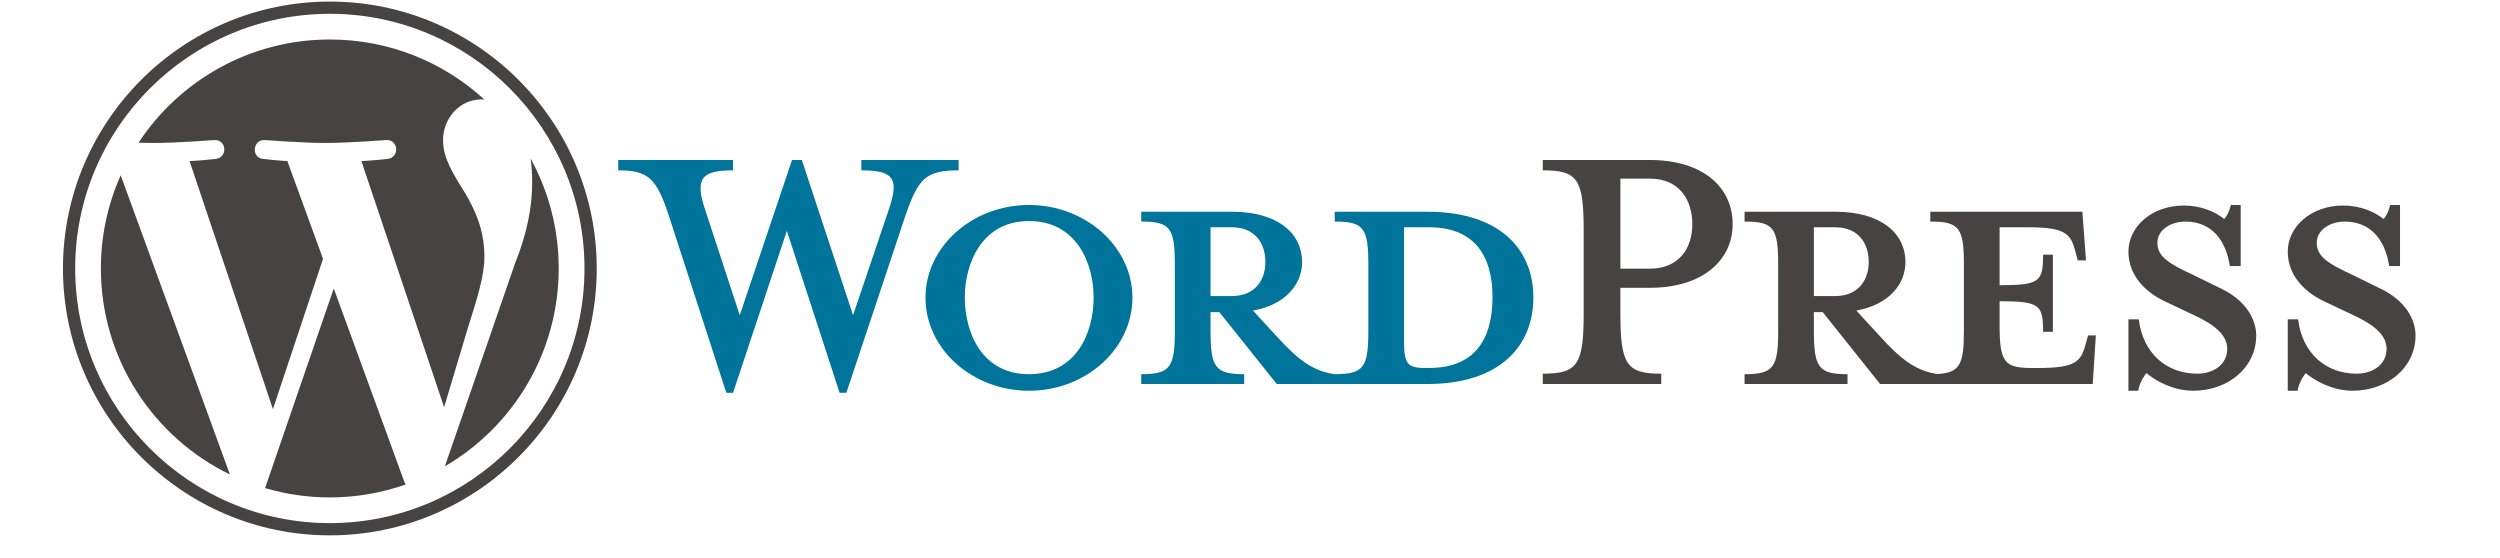 <svg width="224" height="50" viewBox="0 0 224 50" fill="none" xmlns="http://www.w3.org/2000/svg">
<path d="M127.888 18.972H119.59V19.852C122.185 19.852 122.603 20.408 122.603 23.7V29.633C122.603 32.924 122.186 33.527 119.59 33.527C117.597 33.249 116.253 32.182 114.398 30.143L112.266 27.826C115.14 27.315 116.669 25.508 116.669 23.468C116.669 20.919 114.491 18.972 110.412 18.972H102.254V19.852C104.849 19.852 105.266 20.408 105.266 23.7V29.633C105.266 32.924 104.849 33.527 102.254 33.527V34.407H111.478V33.527C108.882 33.527 108.465 32.924 108.465 29.633V27.965H109.253L114.398 34.407H127.888C134.516 34.407 137.39 30.885 137.39 26.666C137.39 22.448 134.516 18.972 127.888 18.972ZM108.466 26.527V20.363H110.366C112.451 20.363 113.379 21.799 113.379 23.468C113.379 25.091 112.451 26.527 110.366 26.527L108.466 26.527ZM128.027 32.971H127.702C126.034 32.971 125.802 32.554 125.802 30.421V20.363H128.027C132.848 20.363 133.728 23.885 133.728 26.62C133.728 29.447 132.847 32.971 128.027 32.971ZM76.435 28.243L79.634 18.786C80.561 16.051 80.144 15.263 77.177 15.263V14.336H85.892V15.263C82.972 15.263 82.276 15.959 81.118 19.343L75.833 35.196H75.23L70.502 20.686L65.681 35.196H65.079L59.934 19.343C58.821 15.959 58.079 15.263 55.391 15.263V14.336H65.681V15.263C62.946 15.263 62.204 15.912 63.178 18.786L66.284 28.243L70.965 14.336H71.846L76.435 28.243ZM92.195 35.01C87.097 35.01 82.924 31.256 82.924 26.666C82.924 22.123 87.097 18.368 92.195 18.368C97.294 18.368 101.466 22.123 101.466 26.666C101.466 31.256 97.294 35.01 92.195 35.01ZM92.195 19.806C87.931 19.806 86.447 23.653 86.447 26.666C86.447 29.726 87.931 33.527 92.195 33.527C96.507 33.527 97.99 29.726 97.99 26.666C97.99 23.653 96.507 19.806 92.195 19.806Z" fill="#00749A"/>
<path d="M148.849 33.481V34.408H138.234V33.481C141.34 33.481 141.897 32.693 141.897 28.057V20.641C141.897 16.005 141.34 15.263 138.234 15.263V14.336H147.829C152.604 14.336 155.247 16.793 155.247 20.085C155.247 23.283 152.604 25.786 147.829 25.786H145.187V28.057C145.187 32.693 145.743 33.481 148.849 33.481ZM147.829 16.005H145.187V24.071H147.829C150.426 24.071 151.631 22.263 151.631 20.085C151.631 17.86 150.426 16.005 147.829 16.005ZM187.091 30.051L186.859 30.885C186.442 32.415 185.932 32.971 182.641 32.971H181.992C179.582 32.971 179.164 32.415 179.164 29.124V26.992C182.78 26.992 183.059 27.316 183.059 29.727H183.939V22.819H183.059C183.059 25.23 182.78 25.554 179.164 25.554V20.363H181.713C185.005 20.363 185.515 20.919 185.932 22.449L186.164 23.329H186.905L186.581 18.972H172.953V19.852C175.548 19.852 175.966 20.409 175.966 23.7V29.634C175.966 32.644 175.612 33.403 173.565 33.511C171.62 33.214 170.284 32.153 168.457 30.143L166.325 27.826C169.199 27.315 170.729 25.508 170.729 23.468C170.729 20.919 168.55 18.972 164.471 18.972H156.313V19.852C158.908 19.852 159.326 20.409 159.326 23.7V29.634C159.326 32.925 158.909 33.527 156.313 33.527V34.408H165.537V33.527C162.942 33.527 162.524 32.925 162.524 29.634V27.965H163.313L168.458 34.408H187.509L187.787 30.051L187.091 30.051ZM162.524 26.527V20.363H164.424C166.51 20.363 167.438 21.8 167.438 23.468C167.438 25.091 166.51 26.528 164.424 26.528L162.524 26.527ZM196.501 35.01C194.647 35.01 193.024 34.037 192.329 33.434C192.097 33.666 191.68 34.361 191.588 35.01H190.707V28.614H191.634C192.005 31.673 194.137 33.481 196.872 33.481C198.355 33.481 199.56 32.647 199.56 31.256C199.56 30.051 198.494 29.124 196.594 28.243L193.952 26.992C192.097 26.11 190.707 24.581 190.707 22.541C190.707 20.316 192.793 18.416 195.667 18.416C197.196 18.416 198.494 18.973 199.282 19.621C199.514 19.436 199.746 18.926 199.885 18.369H200.766V23.839H199.792C199.468 21.66 198.263 19.853 195.806 19.853C194.508 19.853 193.302 20.594 193.302 21.754C193.302 22.959 194.276 23.607 196.501 24.627L199.05 25.879C201.276 26.945 202.156 28.661 202.156 30.051C202.156 32.971 199.606 35.01 196.501 35.01ZM210.778 35.01C208.923 35.01 207.301 34.037 206.606 33.434C206.374 33.666 205.957 34.361 205.864 35.01H204.983V28.614H205.911C206.281 31.673 208.413 33.481 211.149 33.481C212.632 33.481 213.837 32.647 213.837 31.256C213.837 30.051 212.771 29.124 210.87 28.243L208.228 26.992C206.374 26.11 204.983 24.581 204.983 22.541C204.983 20.316 207.069 18.416 209.943 18.416C211.473 18.416 212.77 18.973 213.559 19.621C213.79 19.436 214.022 18.926 214.161 18.369H215.042V23.839H214.069C213.744 21.66 212.539 19.853 210.083 19.853C208.785 19.853 207.579 20.594 207.579 21.754C207.579 22.959 208.552 23.607 210.778 24.627L213.327 25.879C215.552 26.945 216.432 28.661 216.432 30.051C216.432 32.971 213.883 35.01 210.778 35.01Z" fill="#464342"/>
<path d="M9.039 24.052C9.039 32.172 13.758 39.19 20.601 42.515L10.815 15.704C9.642 18.331 9.037 21.176 9.039 24.052ZM43.402 23.017C43.402 20.482 42.491 18.726 41.71 17.36C40.67 15.67 39.696 14.239 39.696 12.549C39.696 10.663 41.126 8.908 43.14 8.908C43.231 8.908 43.318 8.919 43.406 8.924C39.757 5.581 34.894 3.539 29.553 3.539C22.387 3.539 16.081 7.216 12.413 12.786C12.895 12.8 13.348 12.81 13.733 12.81C15.879 12.81 19.201 12.55 19.201 12.55C20.306 12.485 20.437 14.109 19.332 14.24C19.332 14.24 18.221 14.37 16.984 14.435L24.455 36.656L28.944 23.191L25.748 14.434C24.643 14.37 23.597 14.239 23.597 14.239C22.491 14.174 22.621 12.484 23.726 12.549C23.726 12.549 27.114 12.809 29.13 12.809C31.275 12.809 34.597 12.549 34.597 12.549C35.704 12.484 35.834 14.108 34.728 14.239C34.728 14.239 33.615 14.37 32.381 14.434L39.794 36.487L41.84 29.649C42.727 26.811 43.402 24.773 43.402 23.017Z" fill="#464342"/>
<path d="M29.905 25.848L23.75 43.733C25.632 44.287 27.583 44.569 29.545 44.569C31.934 44.569 34.225 44.156 36.357 43.406C36.3 43.316 36.252 43.221 36.211 43.123L29.905 25.848ZM47.545 14.211C47.634 14.864 47.684 15.566 47.684 16.32C47.684 18.402 47.295 20.742 46.124 23.668L39.858 41.785C45.956 38.229 50.059 31.622 50.059 24.053C50.059 20.487 49.148 17.133 47.545 14.211Z" fill="#464342"/>
<path d="M29.554 0.141C16.369 0.141 5.641 10.868 5.641 24.053C5.641 37.24 16.369 47.967 29.554 47.967C42.739 47.967 53.468 37.24 53.468 24.053C53.468 10.868 42.739 0.141 29.554 0.141ZM29.554 46.871C16.973 46.871 6.737 36.635 6.737 24.053C6.737 11.472 16.973 1.237 29.554 1.237C42.134 1.237 52.37 11.472 52.37 24.053C52.37 36.635 42.134 46.871 29.554 46.871Z" fill="#464342"/>
</svg>
